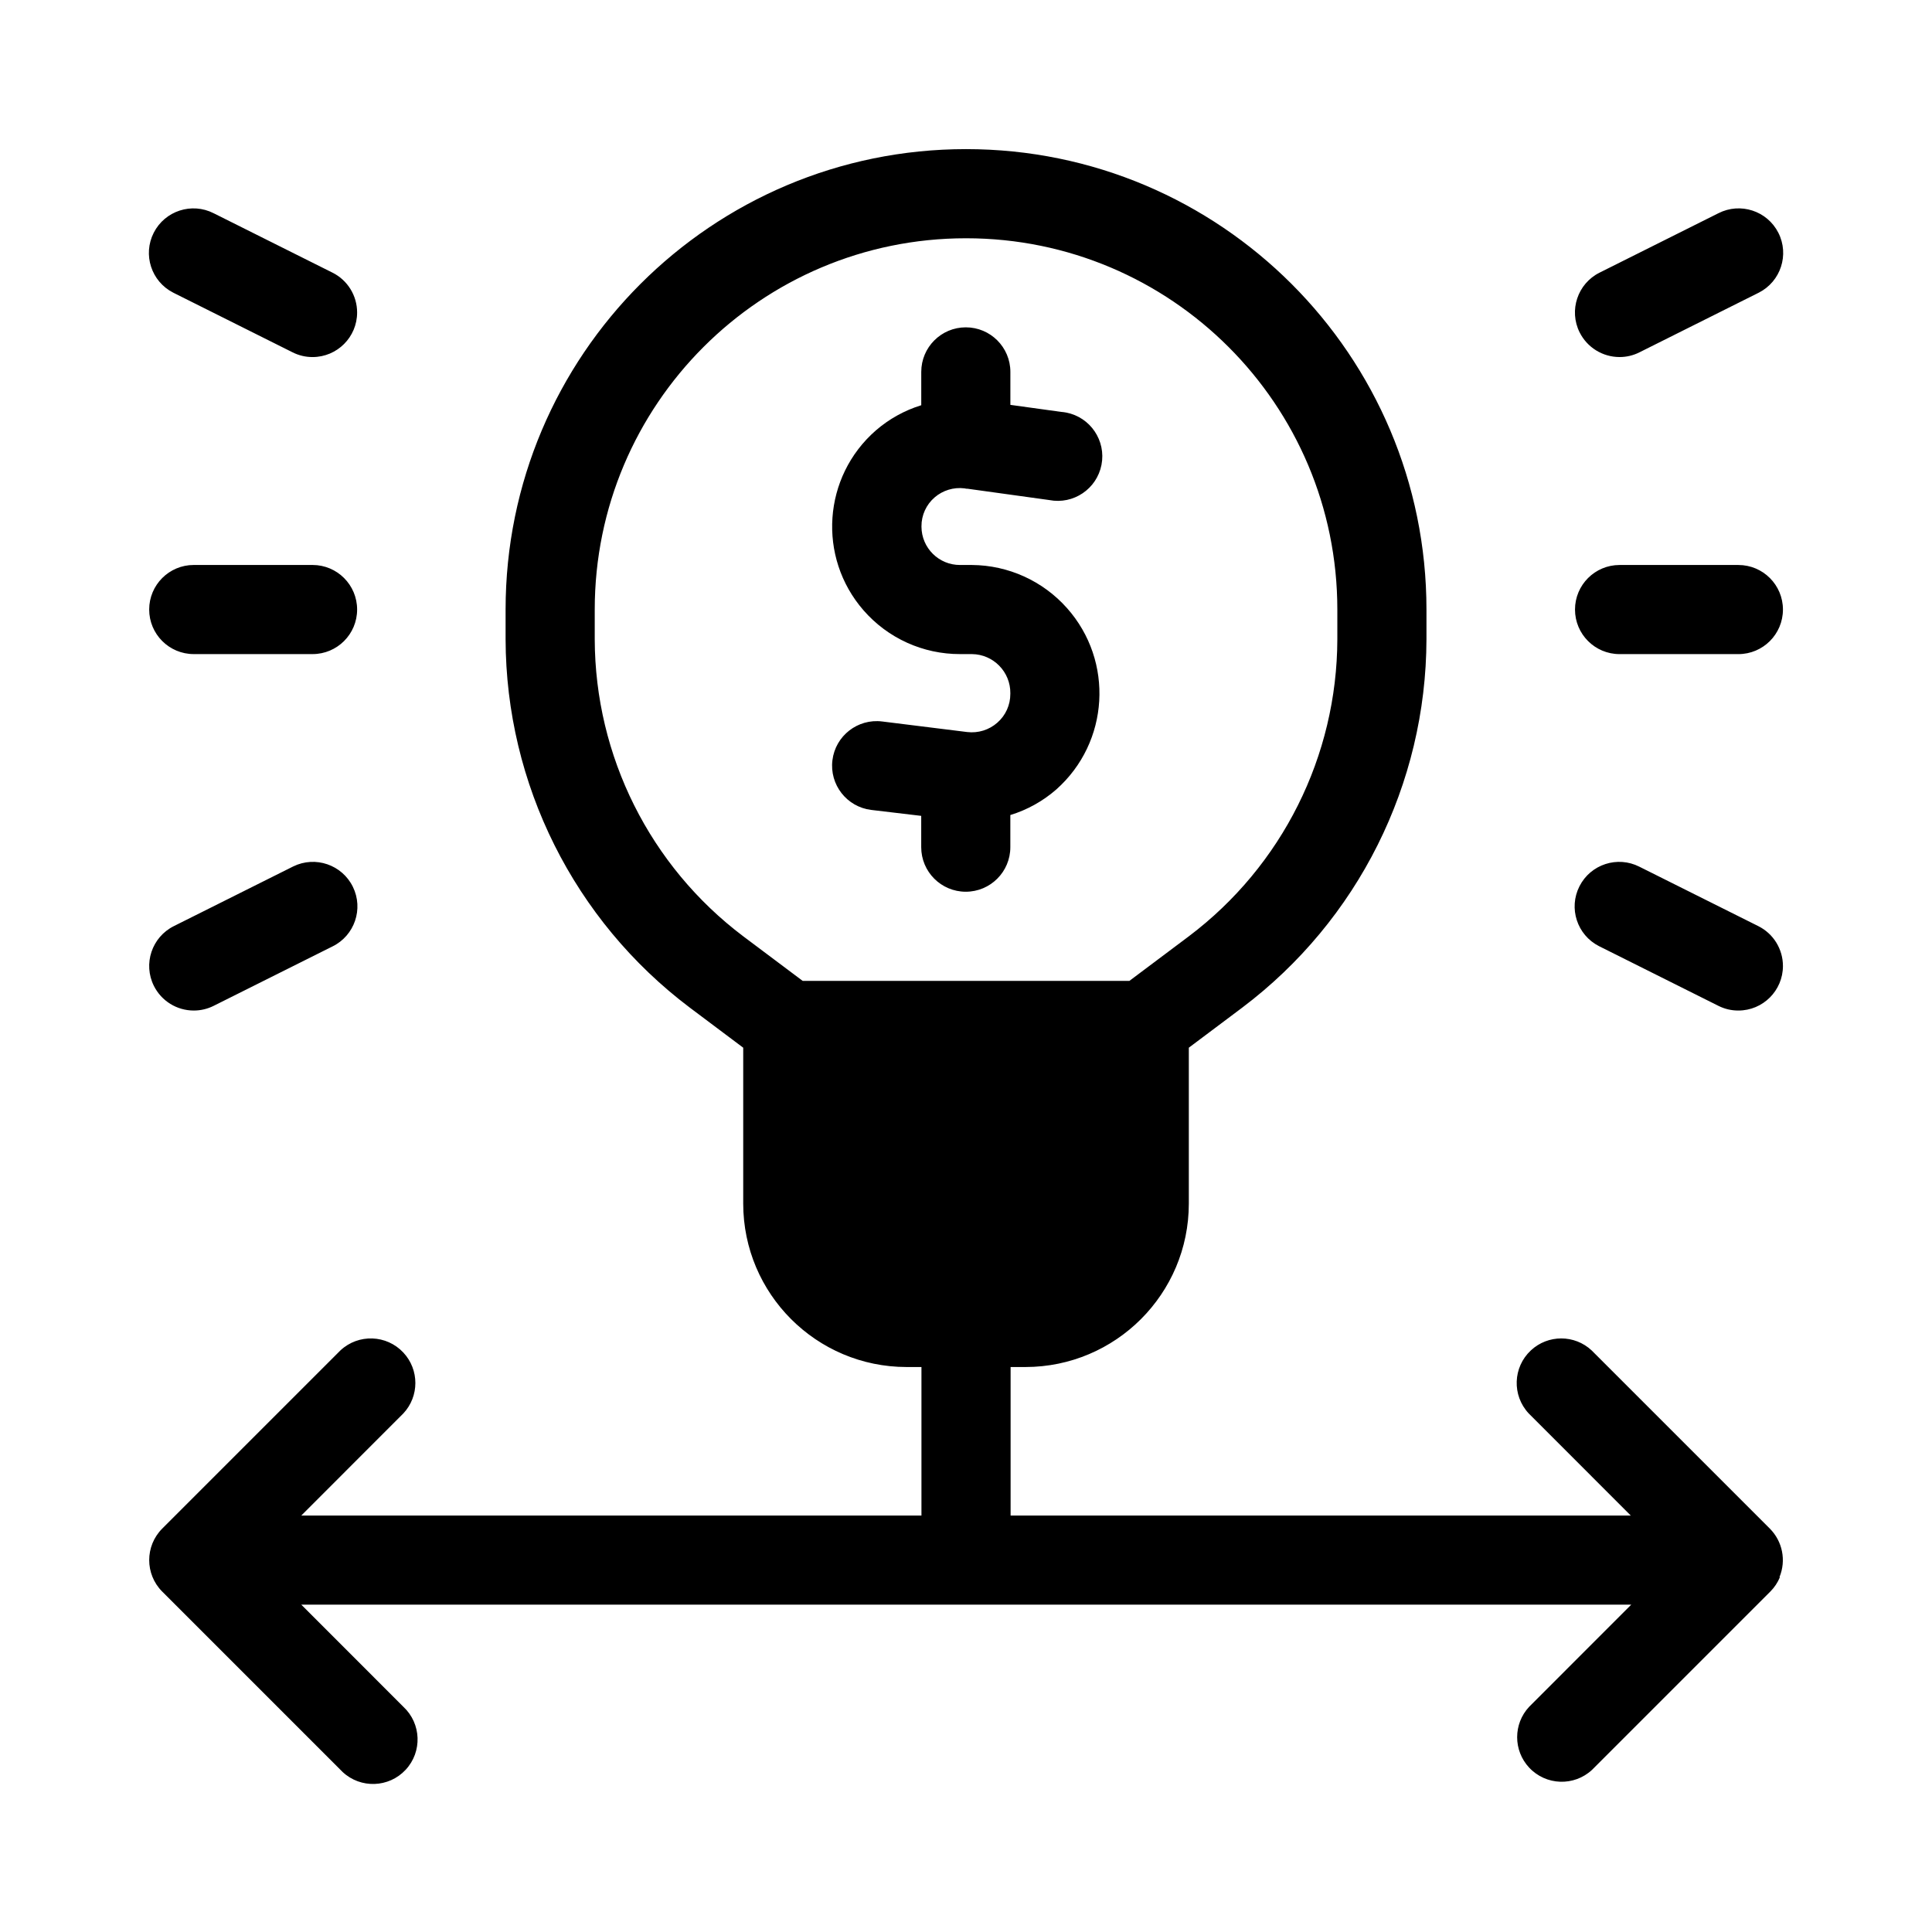 <?xml version="1.0" encoding="UTF-8"?>
<!-- Uploaded to: ICON Repo, www.svgrepo.com, Generator: ICON Repo Mixer Tools -->
<svg fill="#000000" width="800px" height="800px" version="1.1" viewBox="144 144 512 512" xmlns="http://www.w3.org/2000/svg">
 <path d="m562.62 232.09c-2.914-5.836-0.543-12.926 5.289-15.84l31.488-15.742c5.812-2.957 12.922-0.645 15.879 5.168 2.957 5.812 0.645 12.922-5.168 15.879-0.055 0.027-0.109 0.055-0.164 0.082l-31.488 15.742c-1.637 0.824-3.441 1.25-5.273 1.242-4.473-0.008-8.559-2.535-10.562-6.535zm15.84 141.6c-5.812-2.957-12.922-0.645-15.879 5.168s-0.645 12.922 5.168 15.879c0.055 0.027 0.109 0.055 0.164 0.082l31.488 15.742c1.637 0.824 3.441 1.25 5.273 1.242 6.519 0.008 11.816-5.273 11.824-11.793 0.004-4.481-2.523-8.578-6.531-10.578zm-180.03-56.348h3.148c5.676 0.059 10.234 4.711 10.172 10.387 0 0.055 0 0.109-0.004 0.16 0.016 2.918-1.238 5.699-3.434 7.621-2.188 1.934-5.098 2.836-7.996 2.488l-22.547-2.801c-6.473-0.801-12.371 3.801-13.168 10.273-0.801 6.473 3.801 12.371 10.273 13.168l13.258 1.574v8.297c0 6.519 5.285 11.809 11.809 11.809 6.519 0 11.809-5.285 11.809-11.809v-8.516c4.496-1.375 8.648-3.688 12.188-6.785 14.051-12.488 15.32-34.004 2.832-48.055-6.402-7.203-15.555-11.355-25.188-11.426h-3.148c-5.625 0.027-10.207-4.512-10.234-10.141v-0.094c-0.02-2.949 1.258-5.758 3.496-7.684 2.172-1.867 5.027-2.734 7.871-2.394 0.172 0 0.332 0.094 0.504 0.094h0.27l21.711 3.008c6.402 1.25 12.602-2.93 13.852-9.328 1.25-6.402-2.93-12.602-9.328-13.852-0.453-0.09-0.91-0.148-1.371-0.184l-13.445-1.859v-8.738c0-6.519-5.285-11.809-11.809-11.809-6.519 0-11.809 5.285-11.809 11.809v8.832c-4.422 1.367-8.512 3.633-12.012 6.66-14.078 12.262-15.551 33.613-3.289 47.691 6.445 7.398 15.785 11.633 25.598 11.602zm217.27 244.62c-0.594 1.43-1.461 2.731-2.551 3.824l-47.23 47.23c-4.769 4.445-12.242 4.184-16.688-0.59-4.227-4.535-4.227-11.566 0-16.098l27.062-27.078h-352.45l27.062 27.078c4.769 4.445 5.035 11.918 0.59 16.688-4.445 4.769-11.918 5.035-16.688 0.59-0.203-0.188-0.398-0.387-0.59-0.59l-47.23-47.23c-4.598-4.613-4.598-12.074 0-16.688l47.23-47.23c4.769-4.445 12.242-4.184 16.688 0.59 4.227 4.535 4.227 11.566 0 16.098l-27.062 27.078h164.35v-39.359h-3.938c-23.906-0.016-43.277-19.391-43.297-43.297v-41.328l-14.168-10.629c-30.652-23.105-48.715-59.23-48.805-97.613v-7.871c0-67.387 54.629-122.02 122.02-122.02 67.387 0 122.02 54.629 122.02 122.02v7.871c-0.094 38.383-18.156 74.508-48.809 97.613l-14.168 10.629v41.328c-0.016 23.906-19.391 43.277-43.293 43.297h-3.938v39.359h164.35l-27.062-27.078c-4.445-4.769-4.184-12.242 0.59-16.688 4.535-4.227 11.566-4.227 16.098 0l47.23 47.23c3.367 3.379 4.375 8.453 2.551 12.863zm-274.73-169.83 15.742 11.809h86.594l15.742-11.809c24.719-18.633 39.285-47.766 39.359-78.719v-7.871c0-54.344-44.055-98.398-98.398-98.398s-98.398 44.055-98.398 98.398v7.871c0.078 30.953 14.645 60.086 39.359 78.719zm232.23-74.785h31.488c6.519 0 11.809-5.285 11.809-11.809 0-6.519-5.285-11.809-11.809-11.809h-31.488c-6.519 0-11.809 5.285-11.809 11.809 0 6.519 5.285 11.809 11.809 11.809zm-383.13-95.707 31.488 15.742c1.637 0.82 3.441 1.25 5.273 1.242 6.519 0 11.809-5.289 11.809-11.809 0-4.473-2.531-8.566-6.531-10.562l-31.488-15.742c-5.812-2.957-12.922-0.645-15.879 5.168-2.957 5.812-0.645 12.922 5.168 15.879 0.055 0.027 0.109 0.055 0.164 0.082zm31.488 152.05-31.488 15.742c-5.836 2.914-8.203 10.004-5.289 15.84 2 4.004 6.09 6.531 10.562 6.531 1.832 0.004 3.637-0.422 5.273-1.242l31.488-15.742c5.856-2.867 8.281-9.941 5.414-15.797-2.867-5.856-9.941-8.281-15.797-5.414-0.055 0.027-0.109 0.055-0.164 0.082zm-26.215-56.348h31.488c6.519 0 11.809-5.285 11.809-11.809 0-6.519-5.285-11.809-11.809-11.809h-31.488c-6.519 0-11.809 5.285-11.809 11.809 0 6.519 5.285 11.809 11.809 11.809z"/>
</svg>
